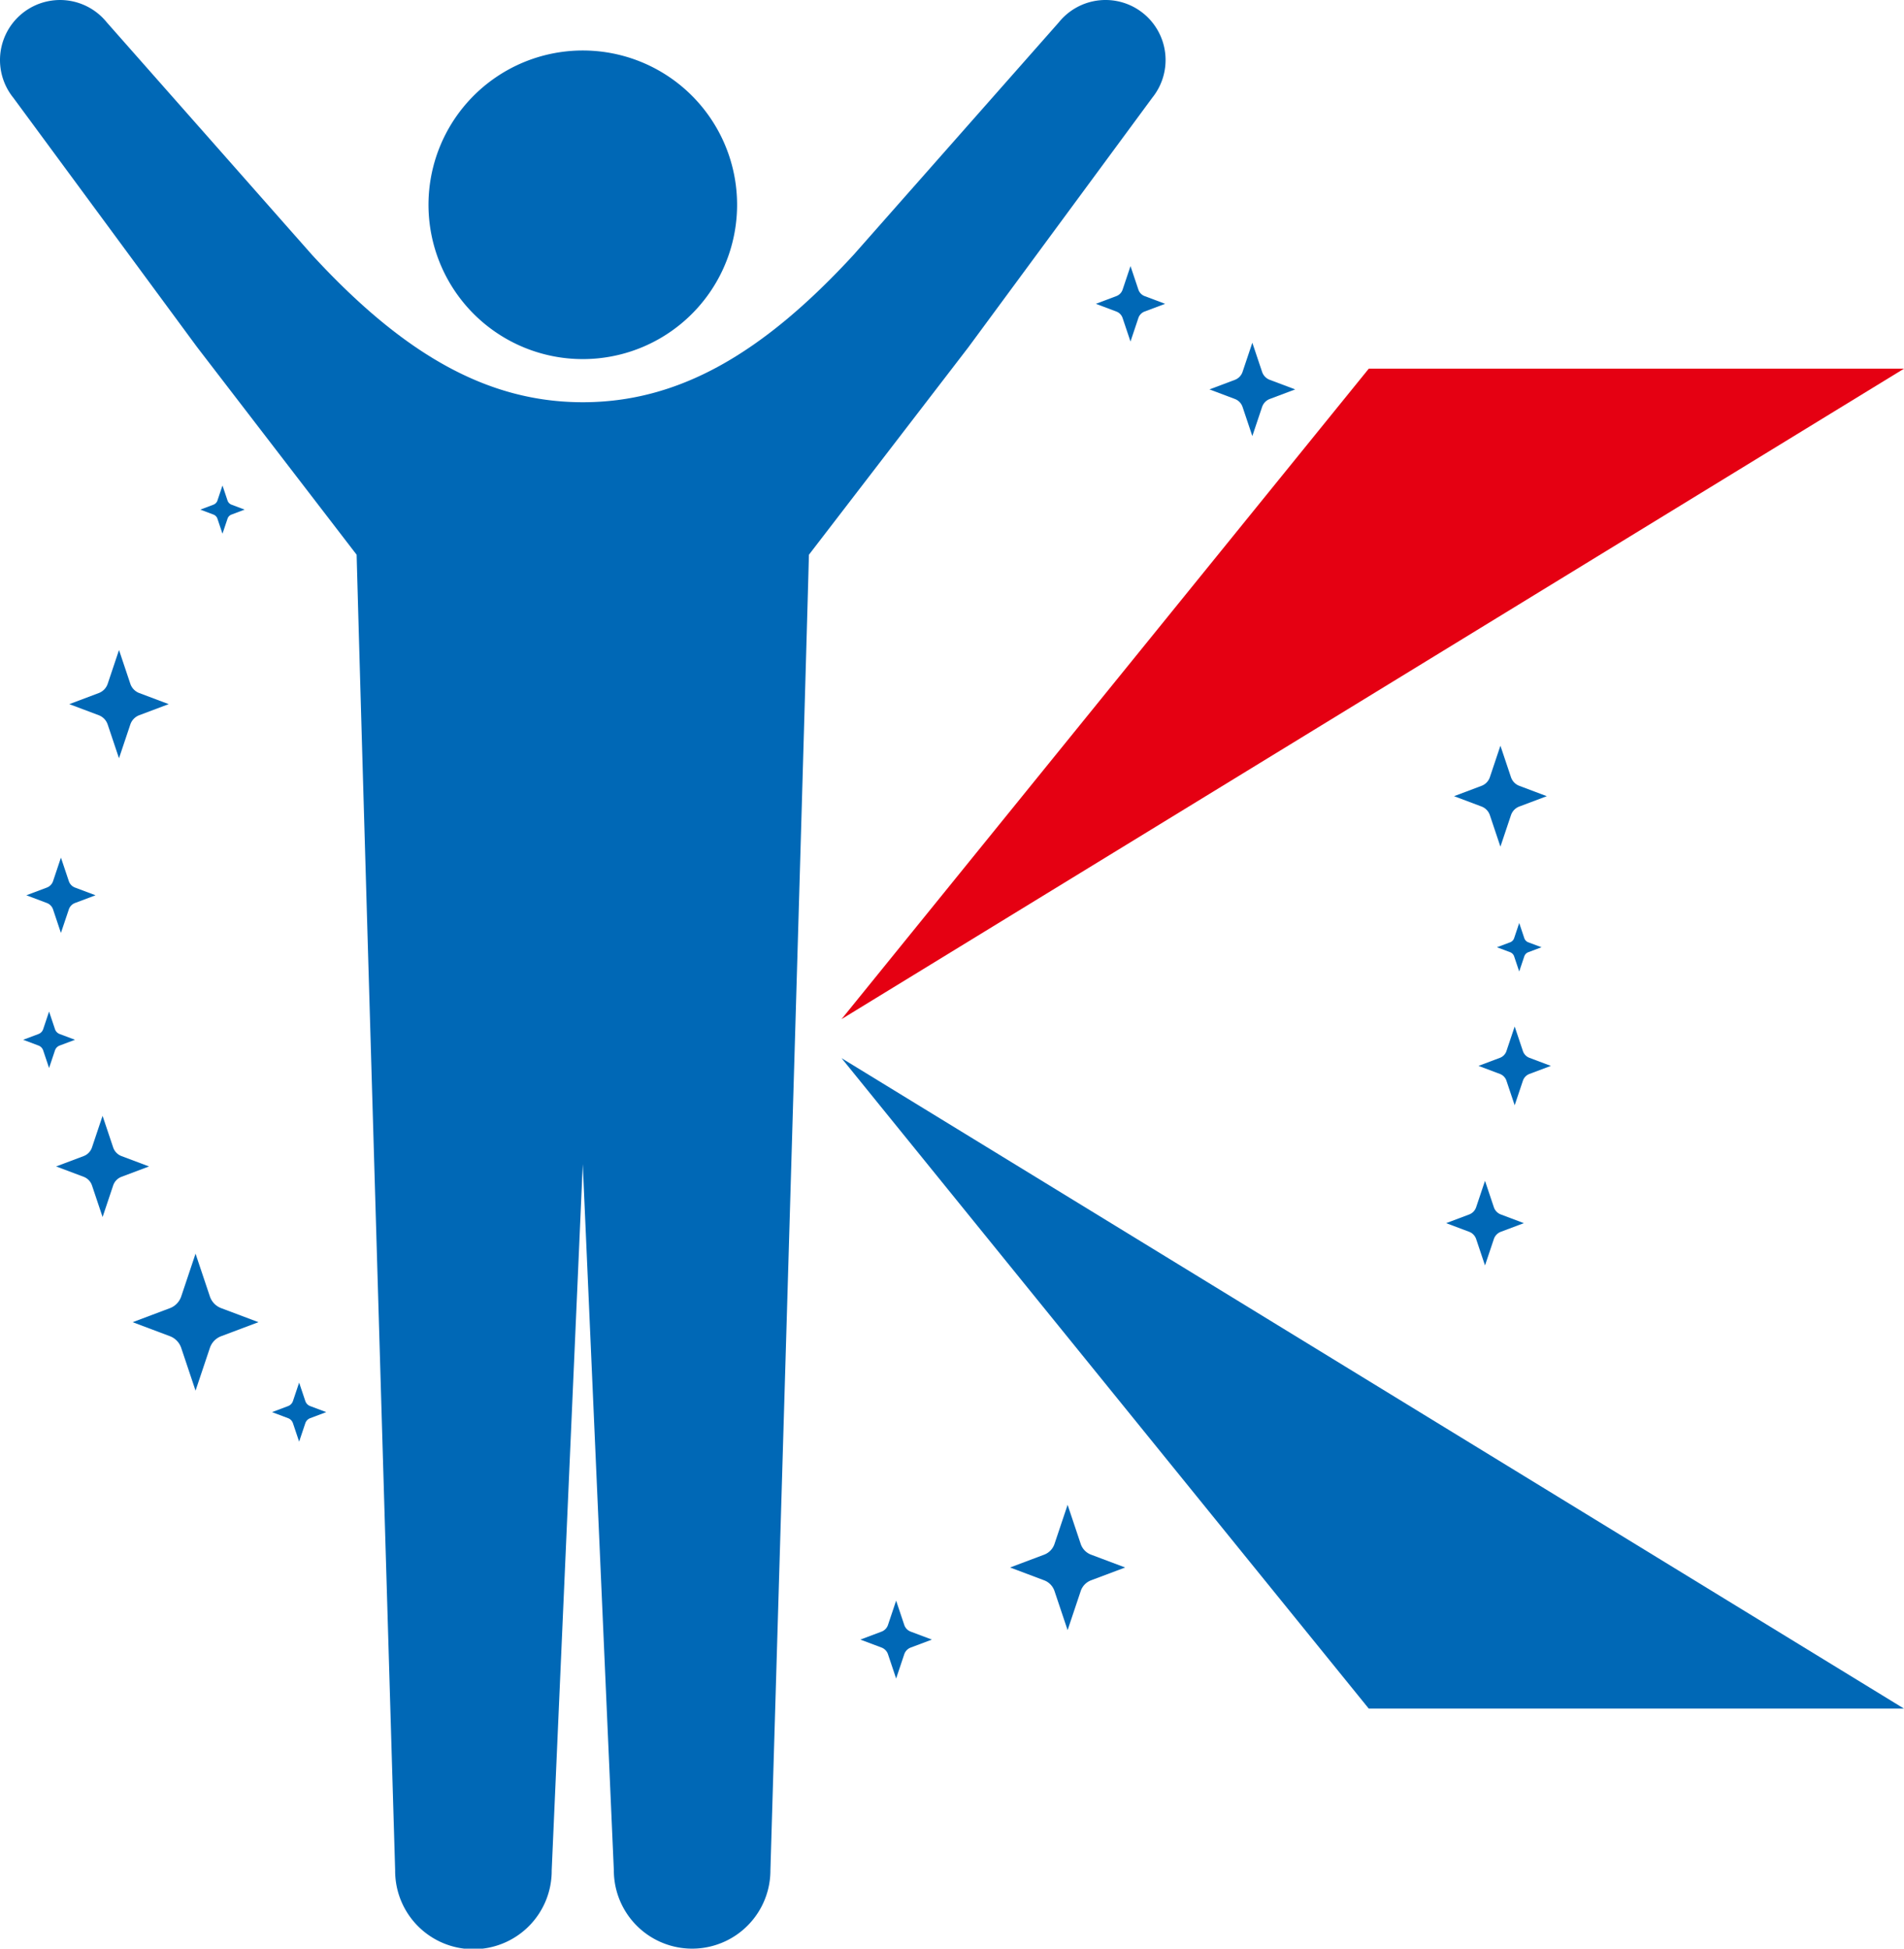 <?xml version="1.0" encoding="UTF-8"?> <svg xmlns="http://www.w3.org/2000/svg" id="レイヤー_1" data-name="レイヤー 1" width="500.287" height="512" viewBox="0 0 500.287 512"><defs><style>.cls-1{fill:#0068b6;}.cls-2{fill:#e50012;}</style></defs><path class="cls-1" d="M400.1,222.457l-2.773-8.273a3.68,3.68,0,0,0-2.2-2.277l-7.21-2.713,7.21-2.714a3.678,3.678,0,0,0,2.2-2.277l2.773-8.273,2.773,8.273a3.682,3.682,0,0,0,2.2,2.277l7.21,2.714-7.21,2.713a3.684,3.684,0,0,0-2.2,2.277Z" transform="translate(-5.856)"></path><path class="cls-1" d="M377.7,159.658l-2.592-7.733a3.442,3.442,0,0,0-2.053-2.129l-6.74-2.536,6.74-2.536A3.442,3.442,0,0,0,375.1,142.6l2.592-7.732,2.592,7.732a3.443,3.443,0,0,0,2.052,2.129l6.741,2.536-6.741,2.536a3.443,3.443,0,0,0-2.052,2.129Z" transform="translate(-5.856)"></path><path class="cls-1" d="M334.914,114.582l-2.565-7.651a3.408,3.408,0,0,0-2.031-2.106l-6.668-2.51,6.668-2.508a3.406,3.406,0,0,0,2.031-2.106l2.565-7.651,2.563,7.651a3.4,3.4,0,0,0,2.032,2.106l6.668,2.508-6.668,2.51a3.407,3.407,0,0,0-2.032,2.106Z" transform="translate(-5.856)"></path><path class="cls-1" d="M302.9,89.738l-2.073-6.182a2.75,2.75,0,0,0-1.641-1.7L293.8,79.826l5.388-2.027a2.755,2.755,0,0,0,1.641-1.7l2.073-6.183,2.072,6.183a2.755,2.755,0,0,0,1.641,1.7L312,79.826l-5.389,2.028a2.75,2.75,0,0,0-1.641,1.7Z" transform="translate(-5.856)"></path><path class="cls-1" d="M256.293,73.195,253.1,63.674a4.239,4.239,0,0,0-2.527-2.621l-8.3-3.122,8.3-3.123a4.234,4.234,0,0,0,2.527-2.621l3.192-9.52,3.19,9.52a4.24,4.24,0,0,0,2.528,2.621l8.3,3.123-8.3,3.122a4.245,4.245,0,0,0-2.528,2.621Z" transform="translate(-5.856)"></path><path class="cls-1" d="M167.226,79.108l-2.514-7.5a3.341,3.341,0,0,0-1.991-2.065l-6.537-2.46,6.537-2.459a3.338,3.338,0,0,0,1.991-2.065l2.514-7.5,2.513,7.5a3.341,3.341,0,0,0,1.991,2.065l6.537,2.459-6.537,2.46a3.343,3.343,0,0,0-1.991,2.065Z" transform="translate(-5.856)"></path><path class="cls-1" d="M92.84,129.362l-3.15-9.4a4.18,4.18,0,0,0-2.5-2.587L79,114.3l8.192-3.083a4.177,4.177,0,0,0,2.5-2.587l3.15-9.4,3.151,9.4a4.181,4.181,0,0,0,2.494,2.587l8.193,3.083-8.193,3.082a4.183,4.183,0,0,0-2.494,2.587Z" transform="translate(-5.856)"></path><path class="cls-1" d="M64.312,140.233l-1.324-3.95A1.754,1.754,0,0,0,61.94,135.2L58.5,133.9l3.443-1.3a1.756,1.756,0,0,0,1.048-1.088l1.324-3.949,1.324,3.949a1.756,1.756,0,0,0,1.05,1.088l3.442,1.3-3.442,1.3a1.755,1.755,0,0,0-1.05,1.087Z" transform="translate(-5.856)"></path><path class="cls-1" d="M37.122,199.23l-2.973-8.869A3.95,3.95,0,0,0,31.8,187.92l-7.731-2.909L31.8,182.1a3.95,3.95,0,0,0,2.354-2.441l2.973-8.868,2.972,8.868a3.948,3.948,0,0,0,2.354,2.441l7.73,2.908-7.73,2.909a3.948,3.948,0,0,0-2.354,2.441Z" transform="translate(-5.856)"></path><path class="cls-1" d="M21.864,245.13,19.8,238.957a2.747,2.747,0,0,0-1.639-1.7l-5.38-2.025,5.38-2.023a2.746,2.746,0,0,0,1.639-1.7l2.068-6.172,2.07,6.172a2.744,2.744,0,0,0,1.638,1.7l5.381,2.023-5.381,2.025a2.745,2.745,0,0,0-1.638,1.7Z" transform="translate(-5.856)"></path><path class="cls-1" d="M18.751,280.612,17.2,275.988a2.056,2.056,0,0,0-1.228-1.273L11.943,273.2l4.031-1.516a2.06,2.06,0,0,0,1.228-1.274l1.549-4.624,1.551,4.624a2.058,2.058,0,0,0,1.227,1.274l4.03,1.516-4.03,1.516a2.054,2.054,0,0,0-1.227,1.273Z" transform="translate(-5.856)"></path><path class="cls-1" d="M32.811,319.774l-2.78-8.292a3.691,3.691,0,0,0-2.2-2.282L20.6,306.48l7.228-2.719a3.7,3.7,0,0,0,2.2-2.283l2.78-8.292,2.779,8.292a3.692,3.692,0,0,0,2.2,2.283l7.227,2.719-7.227,2.72a3.688,3.688,0,0,0-2.2,2.282Z" transform="translate(-5.856)"></path><path class="cls-1" d="M57.236,365.392l-3.762-11.225a5,5,0,0,0-2.98-3.089L40.711,347.4l9.783-3.681a5,5,0,0,0,2.98-3.09L57.236,329.4,61,340.626a5,5,0,0,0,2.98,3.09l9.783,3.681-9.783,3.681A5,5,0,0,0,61,354.167Z" transform="translate(-5.856)"></path><path class="cls-1" d="M84.455,378.79l-1.622-4.839a2.157,2.157,0,0,0-1.284-1.332l-4.218-1.586,4.218-1.587a2.152,2.152,0,0,0,1.284-1.332l1.622-4.838,1.622,4.838a2.147,2.147,0,0,0,1.284,1.332l4.216,1.587-4.216,1.586a2.152,2.152,0,0,0-1.284,1.332Z" transform="translate(-5.856)"></path><path class="cls-1" d="M125.638,423.507l-2.665-7.953a3.539,3.539,0,0,0-2.112-2.189l-6.931-2.608,6.931-2.608a3.546,3.546,0,0,0,2.112-2.19l2.665-7.953,2.666,7.953a3.547,3.547,0,0,0,2.111,2.19l6.932,2.608-6.932,2.608a3.54,3.54,0,0,0-2.111,2.189Z" transform="translate(-5.856)"></path><path class="cls-1" d="M195.984,444.841l-3.091-9.223a4.1,4.1,0,0,0-2.447-2.539l-8.039-3.026,8.039-3.022a4.105,4.105,0,0,0,2.447-2.54l3.091-9.221,3.092,9.221a4.111,4.111,0,0,0,2.449,2.54l8.037,3.022-8.037,3.026a4.107,4.107,0,0,0-2.449,2.539Z" transform="translate(-5.856)"></path><path class="cls-1" d="M241.319,441.029l-2.139-6.381a2.842,2.842,0,0,0-1.693-1.756l-5.562-2.093,5.562-2.093a2.839,2.839,0,0,0,1.693-1.756l2.139-6.38,2.138,6.38a2.841,2.841,0,0,0,1.694,1.756l5.562,2.093-5.562,2.093a2.843,2.843,0,0,0-1.694,1.756Z" transform="translate(-5.856)"></path><path class="cls-1" d="M286.376,428.316l-3.442-10.268a4.57,4.57,0,0,0-2.726-2.826l-8.95-3.369,8.95-3.367a4.572,4.572,0,0,0,2.726-2.827l3.442-10.268,3.442,10.268a4.573,4.573,0,0,0,2.725,2.827l8.951,3.367-8.951,3.369a4.571,4.571,0,0,0-2.725,2.826Z" transform="translate(-5.856)"></path><path class="cls-1" d="M337.917,399.931l-2.084-6.219A2.769,2.769,0,0,0,334.182,392l-5.42-2.039,5.42-2.04a2.766,2.766,0,0,0,1.651-1.712l2.084-6.218L340,386.209a2.767,2.767,0,0,0,1.65,1.712l5.42,2.04L341.652,392a2.77,2.77,0,0,0-1.65,1.712Z" transform="translate(-5.856)"></path><path class="cls-1" d="M396.049,332.493l-2.325-6.936a3.091,3.091,0,0,0-1.841-1.909l-6.044-2.274,6.044-2.274a3.09,3.09,0,0,0,1.841-1.91l2.325-6.935,2.325,6.935a3.09,3.09,0,0,0,1.841,1.91l6.045,2.274-6.045,2.274a3.091,3.091,0,0,0-1.841,1.909Z" transform="translate(-5.856)"></path><path class="cls-1" d="M403.846,290.407l-2.163-6.454a2.875,2.875,0,0,0-1.714-1.777l-5.626-2.118,5.626-2.116a2.875,2.875,0,0,0,1.714-1.777l2.163-6.454,2.164,6.454a2.874,2.874,0,0,0,1.713,1.777l5.626,2.116-5.626,2.118a2.874,2.874,0,0,0-1.713,1.777Z" transform="translate(-5.856)"></path><path class="cls-1" d="M405.038,255.258l-1.332-3.975a1.772,1.772,0,0,0-1.056-1.095l-3.464-1.3,3.464-1.3a1.768,1.768,0,0,0,1.056-1.094l1.332-3.975,1.333,3.975a1.768,1.768,0,0,0,1.056,1.094l3.464,1.3-3.464,1.3a1.772,1.772,0,0,0-1.056,1.095Z" transform="translate(-5.856)"></path><path class="cls-1" d="M199.53,53.807a40.542,40.542,0,1,1-40.54-40.54A40.538,40.538,0,0,1,199.53,53.807Z" transform="translate(-5.856)"></path><path class="cls-1" d="M306.249,3.5A15.761,15.761,0,0,0,284.072,5.87L230.193,66.9c-24.156,26.257-46.206,38.784-71.207,38.784S111.935,93.16,87.783,66.9L33.907,5.87A15.775,15.775,0,0,0,9.357,25.688l48.3,65.537,41.906,54.53c1.524,56.758,10.121,345.678,10.121,345.678a20.567,20.567,0,1,0,41.133,0l8.166-185.547,8.165,185.547a20.569,20.569,0,0,0,41.138,0s8.6-288.92,10.12-345.678l41.91-54.53,48.3-65.537A15.774,15.774,0,0,0,306.249,3.5Z" transform="translate(-5.856)"></path><polygon class="cls-2" points="221.12 267.773 359.649 96.871 500.287 96.871 221.12 267.773"></polygon><polygon class="cls-1" points="221.12 278.028 359.649 448.93 500.287 448.93 221.12 278.028"></polygon></svg> 